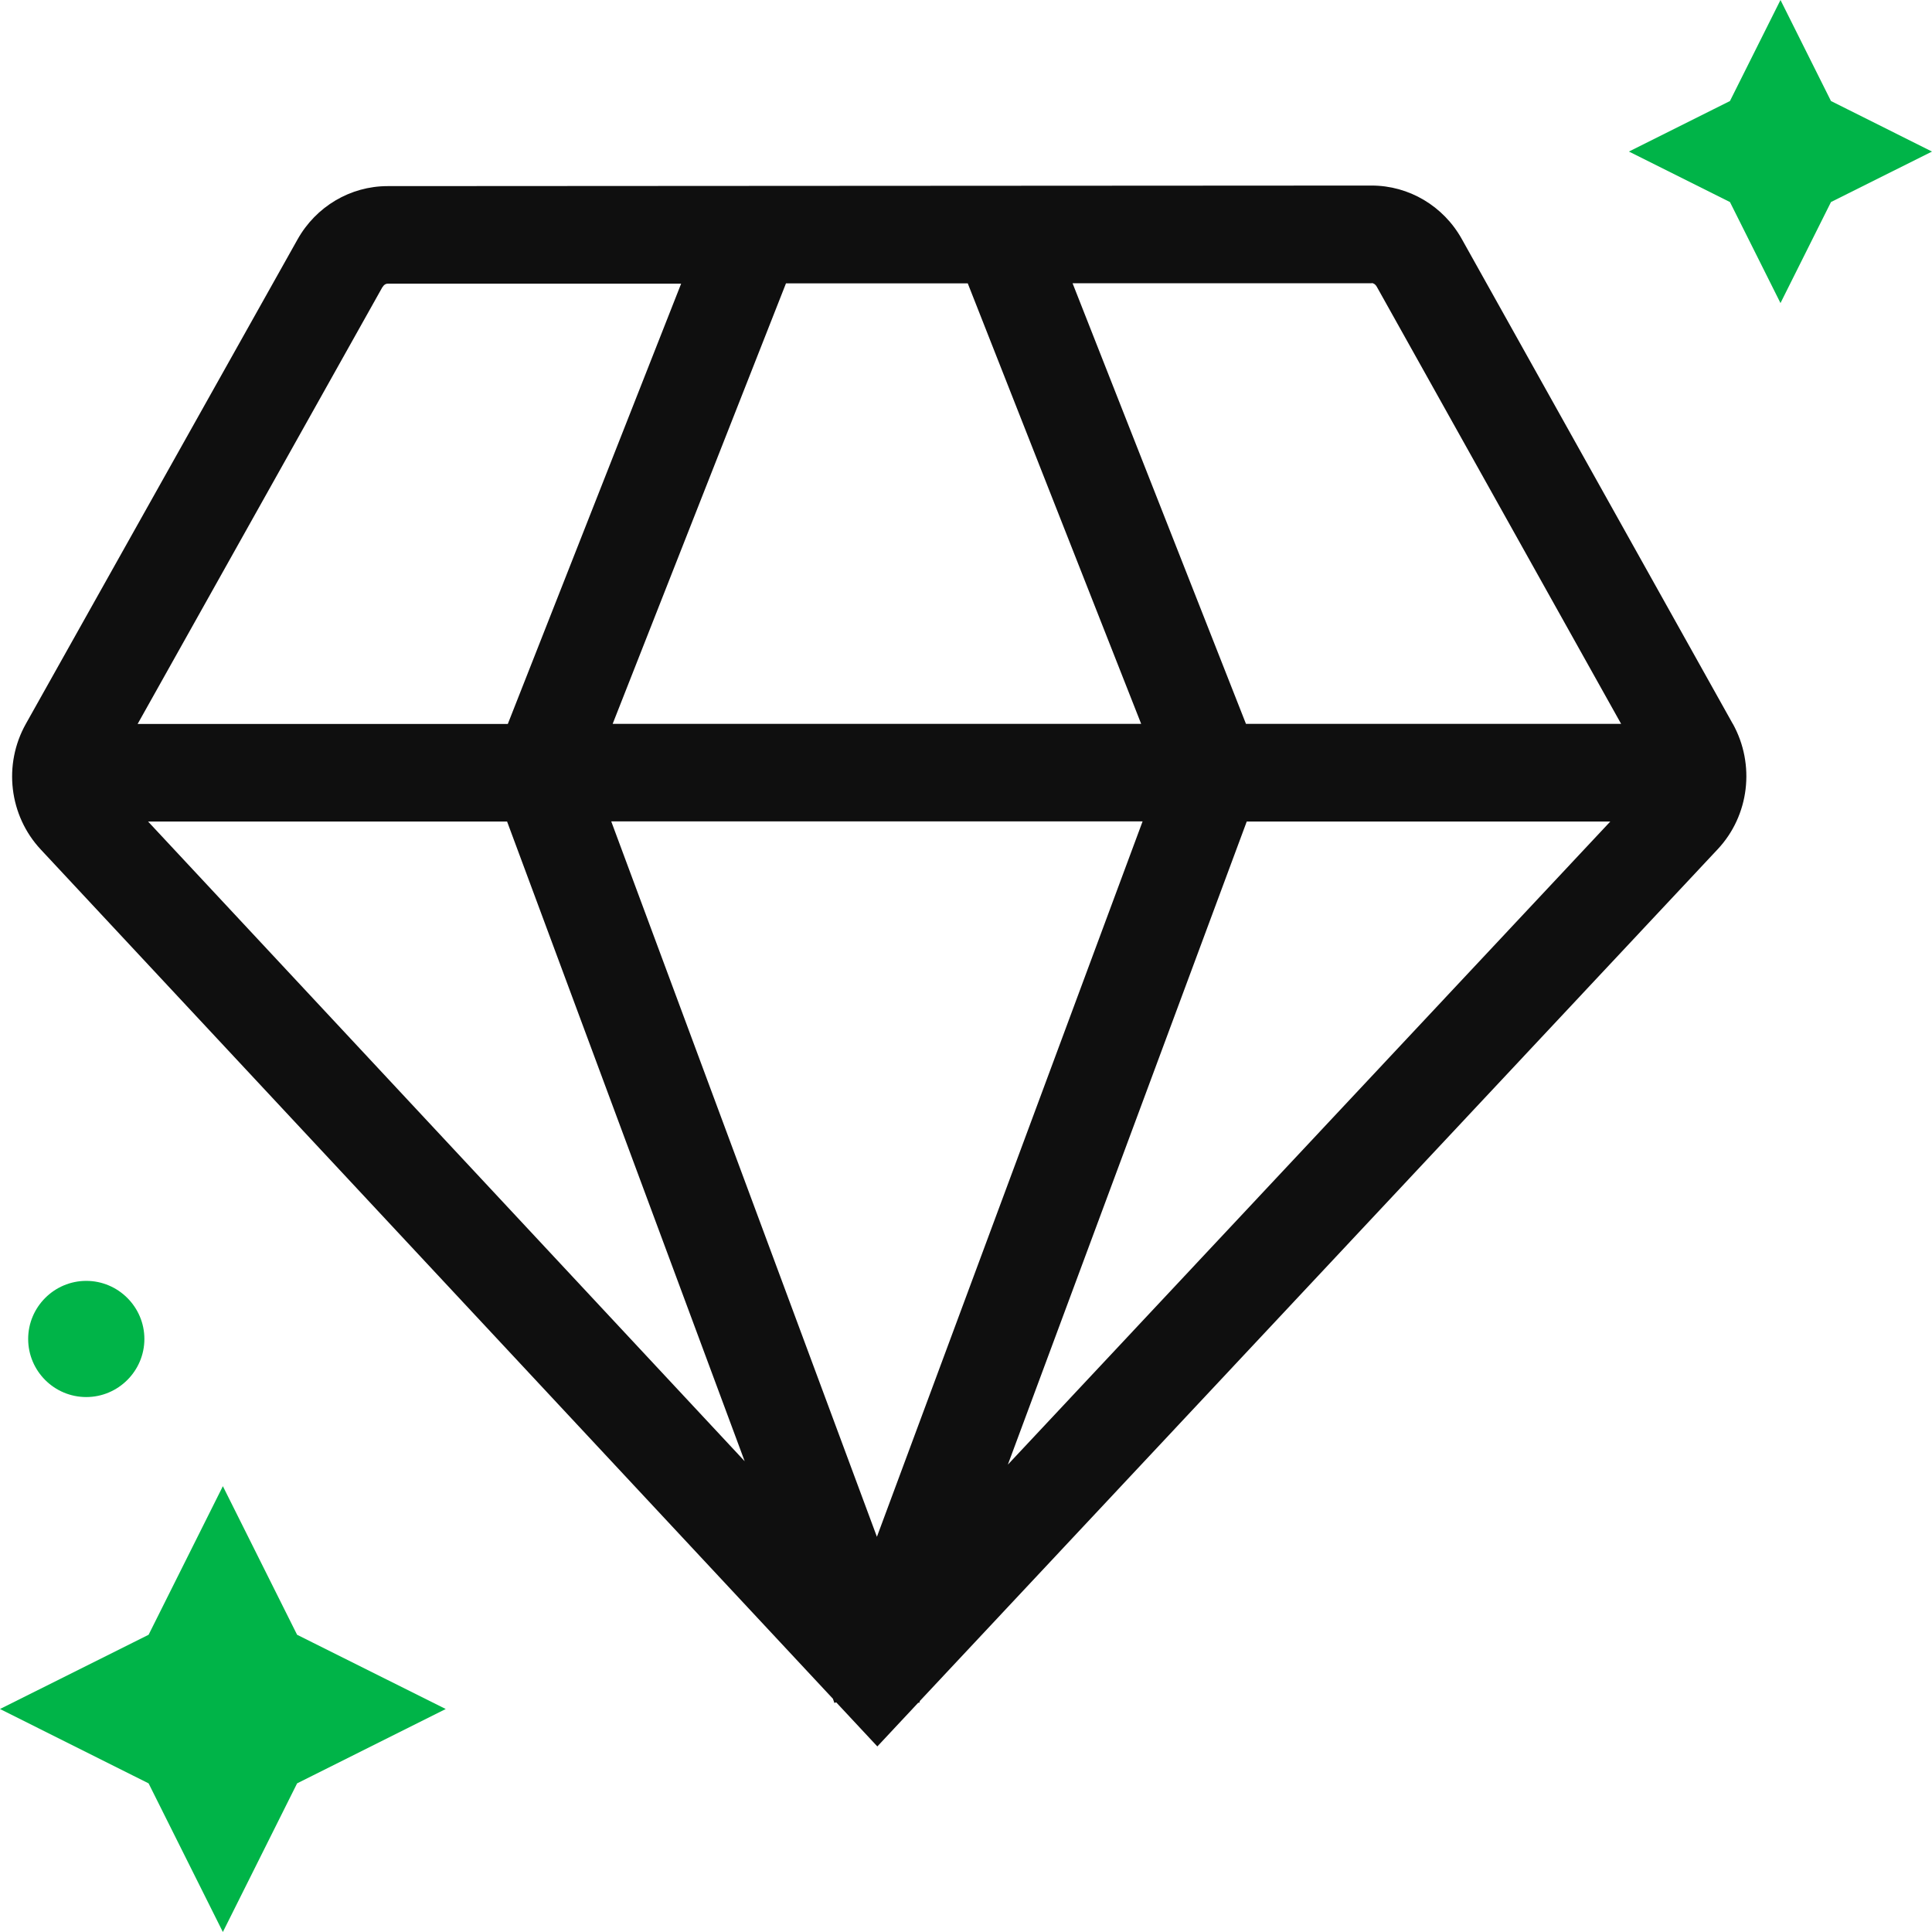<svg width="45" height="45" viewBox="0 0 45 45" fill="none" xmlns="http://www.w3.org/2000/svg">
<g id="&#208;&#166;&#208;&#181;&#208;&#189;&#208;&#189;&#208;&#190;&#209;&#129;&#209;&#130;&#208;&#184;" clip-path="url(#clip0_4357_20032)">
<path id="Vector" d="M40.36 16.86L34.048 5.567C33.619 4.797 32.816 4.322 31.948 4.322L9.028 4.335C8.16 4.335 7.36 4.81 6.93 5.577L0.601 16.862C0.071 17.809 0.212 18.996 0.949 19.786L19.4 39.567L19.435 39.665L19.476 39.65L20.435 40.678L21.389 39.658L21.409 39.665L21.427 39.617L40.006 19.783C40.746 18.996 40.887 17.807 40.36 16.857V16.86ZM31.948 6.594C31.993 6.594 32.038 6.625 32.066 6.675L37.759 16.86H29.021L24.982 6.597H31.948V6.594ZM14.27 16.86L18.307 6.6H22.541L26.58 16.86H14.27ZM26.613 19.132L20.425 35.795L14.237 19.132H26.615H26.613ZM8.91 6.688C8.937 6.637 8.983 6.607 9.028 6.607H15.865L11.828 16.862H3.206L8.907 6.688H8.91ZM3.446 19.135H11.811L17.345 34.035L3.446 19.132V19.135ZM29.037 19.135H37.507L23.475 34.114L29.039 19.135H29.037Z" fill="#0F0F0F"/>
<g id="Group">
<path id="Vector_2" d="M10.102 39.806L6.83 41.442L5.191 44.717L3.555 41.442L0.283 39.806L3.555 38.17L5.191 34.898L6.83 38.17L10.102 39.806Z" fill="#00B448"/>
<path id="Vector_3" d="M5.191 45L3.461 41.538L0 39.806L3.461 38.077L5.191 34.616L6.92 38.077L10.382 39.806L6.92 41.538L5.191 45ZM0.563 39.809L3.648 41.352L5.191 44.437L6.733 41.352L9.819 39.809L6.733 38.266L5.191 35.181L3.648 38.266L0.563 39.809Z" fill="#00B448"/>
</g>
<g id="Group_2">
<path id="Vector_4" d="M2.009 32.414C2.687 32.414 3.236 31.865 3.236 31.187C3.236 30.51 2.687 29.96 2.009 29.96C1.332 29.96 0.782 30.51 0.782 31.187C0.782 31.865 1.332 32.414 2.009 32.414Z" fill="#00B448"/>
<path id="Vector_5" d="M2.009 32.54C1.262 32.54 0.656 31.932 0.656 31.187C0.656 30.442 1.265 29.834 2.009 29.834C2.754 29.834 3.363 30.442 3.363 31.187C3.363 31.932 2.754 32.54 2.009 32.54ZM2.009 30.087C1.404 30.087 0.909 30.581 0.909 31.187C0.909 31.793 1.404 32.288 2.009 32.288C2.615 32.288 3.11 31.793 3.11 31.187C3.11 30.581 2.615 30.087 2.009 30.087Z" fill="#00B448"/>
</g>
<g id="Group_3">
<path id="Vector_6" d="M44.718 3.529L42.552 4.613L41.471 6.776L40.388 4.613L38.225 3.529L40.388 2.446L41.471 0.283L42.552 2.446L44.718 3.529Z" fill="#00B448"/>
<path id="Vector_7" d="M41.471 7.059L40.294 4.706L37.941 3.53L40.294 2.353L41.471 0L42.647 2.353L45 3.53L42.647 4.706L41.471 7.059ZM38.507 3.53L40.484 4.517L41.471 6.493L42.458 4.517L44.435 3.53L42.458 2.542L41.471 0.566L40.484 2.542L38.507 3.53Z" fill="#00B448"/>
</g>
</g>
<defs>
<clipPath id="clip0_4357_20032">
<rect width="45" height="45" fill="white"/>
</clipPath>
</defs>
</svg>
